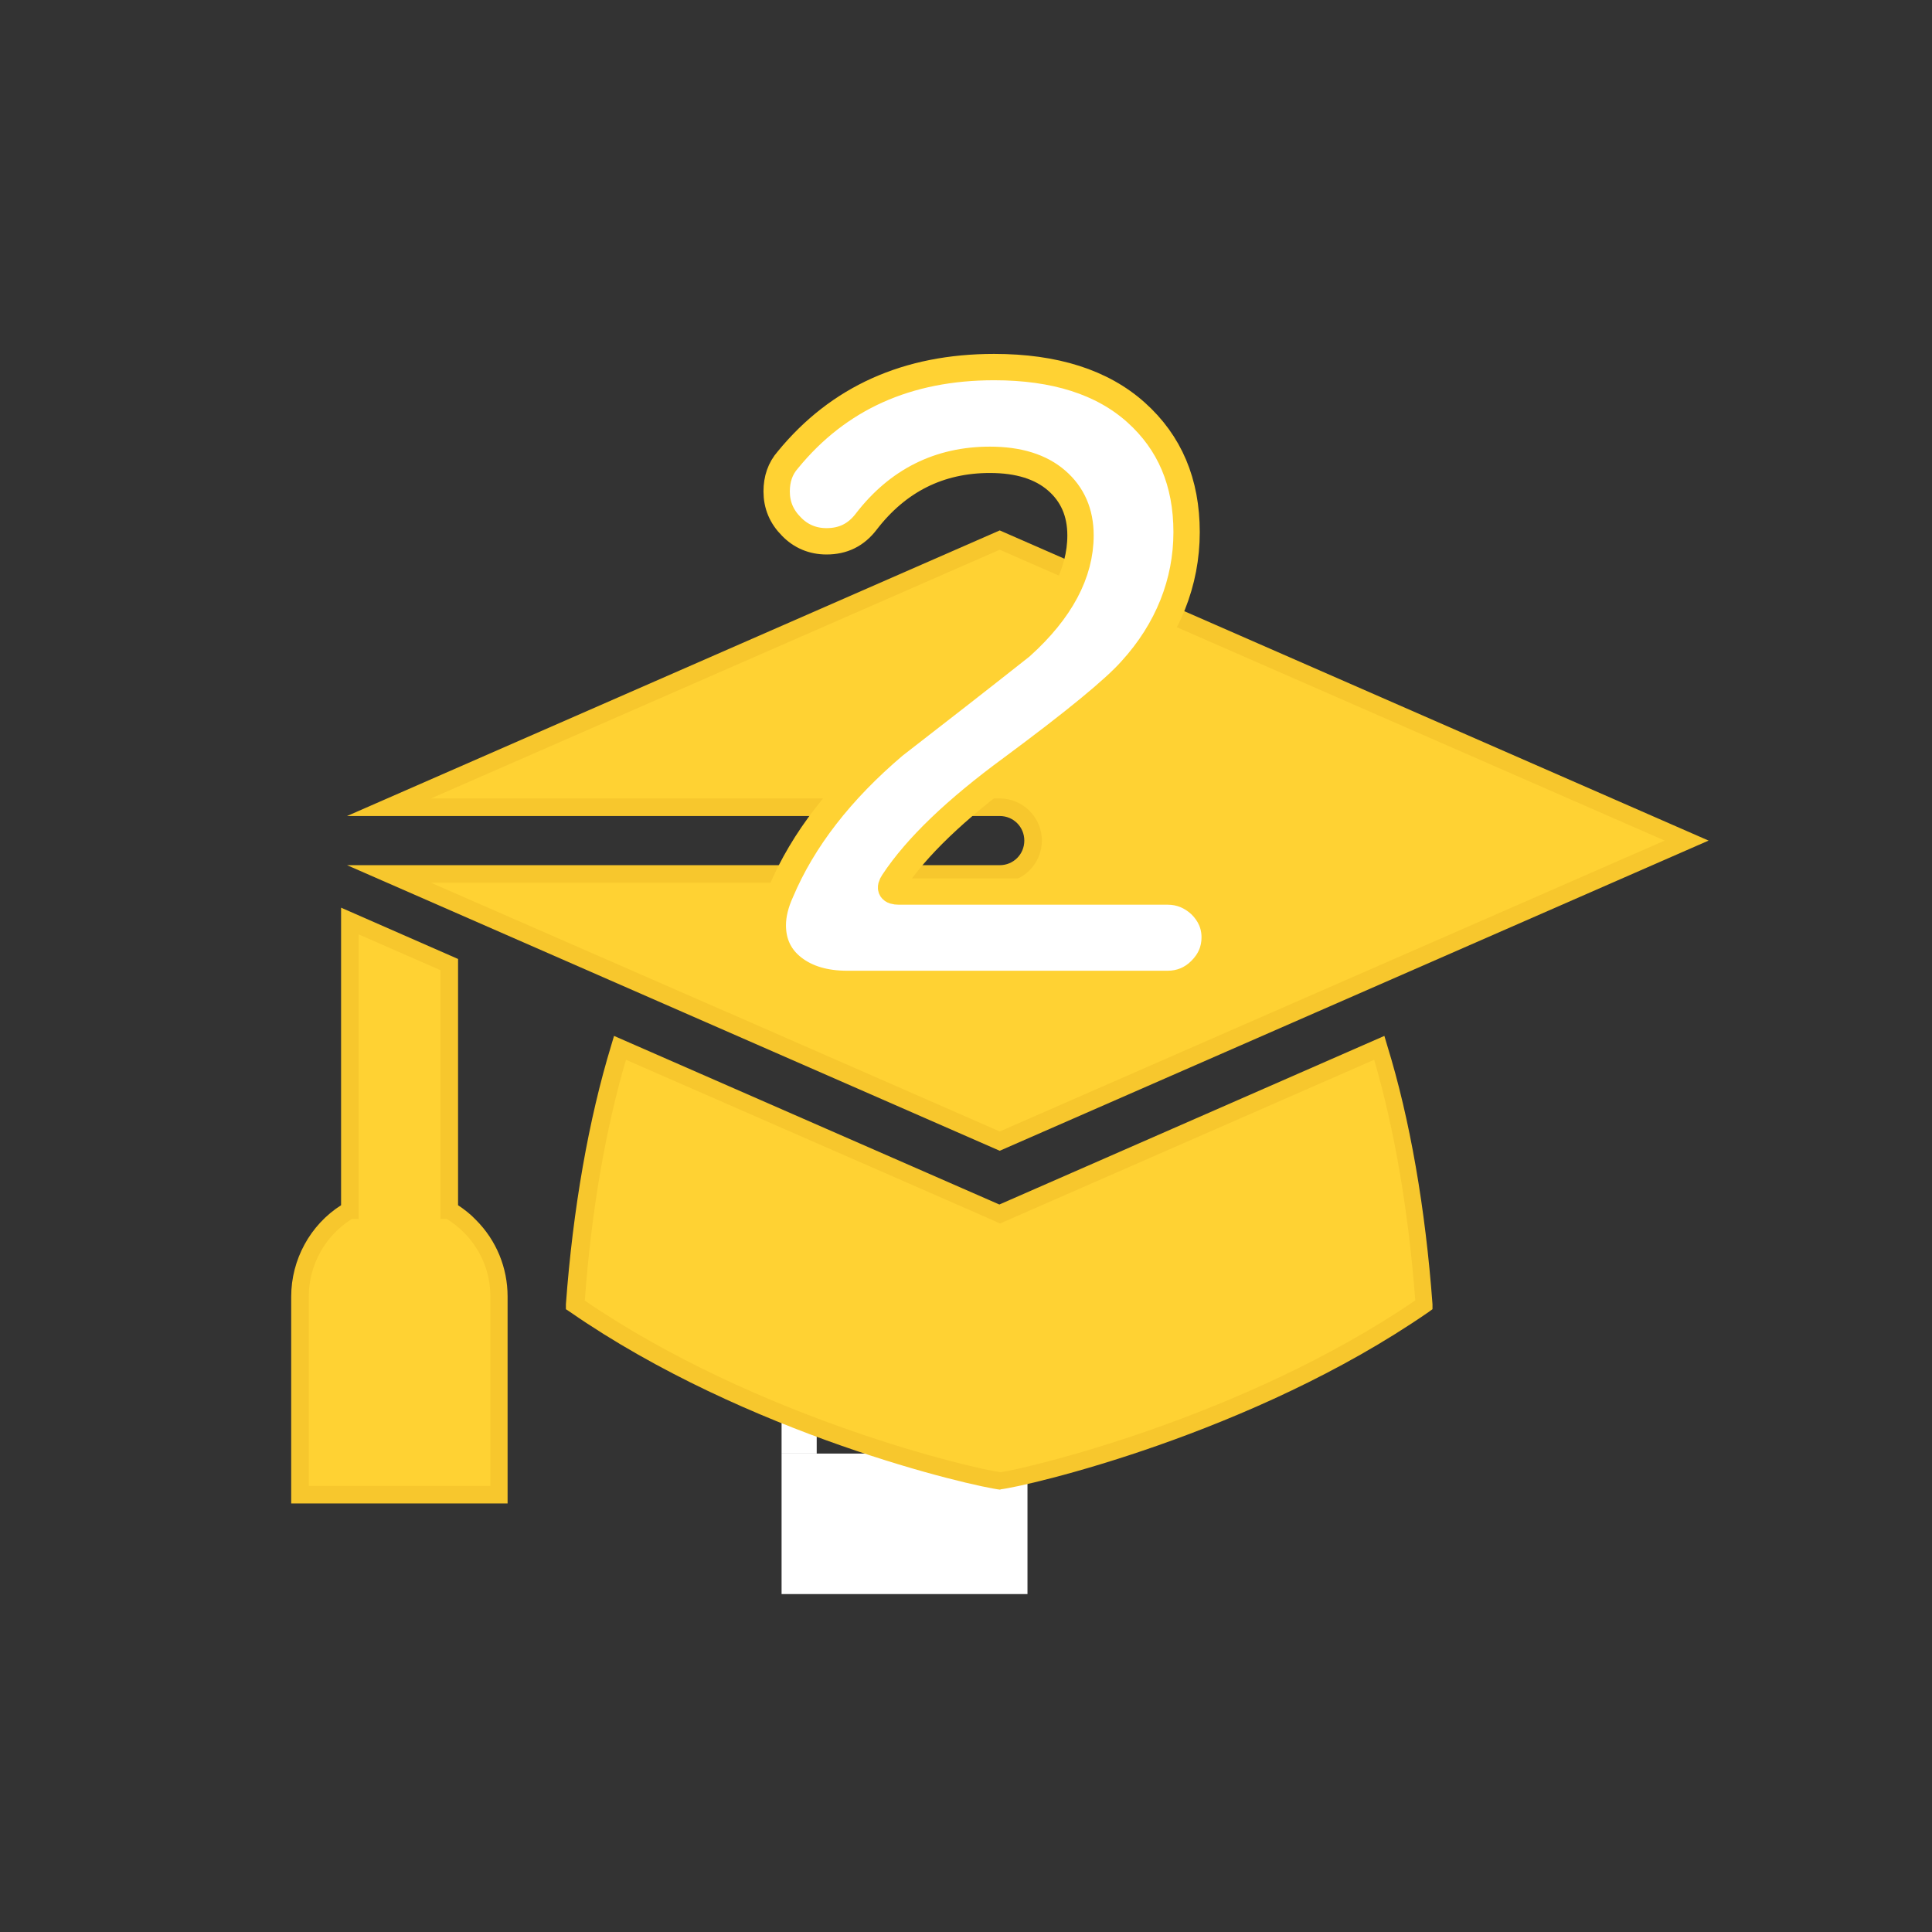 <?xml version="1.0" encoding="UTF-8"?> <svg xmlns="http://www.w3.org/2000/svg" id="Layer_2" viewBox="0 0 55 55"><rect x="0" y="0" width="55" height="55" fill="#333333" stroke="none"/><defs><style>.cls-1{fill:none;}.cls-2{fill:#f7c72d;}.cls-3,.cls-4{fill:#fff;}.cls-5{fill:#ffd233;}.cls-4{stroke:#ffd233;stroke-miterlimit:10;stroke-width:.75px;}</style></defs><g id="Layer_1-2"><g><rect class="cls-1" width="55" height="55"></rect><g><rect class="cls-3" x="22.25" y="38.38" width="1" height="3"></rect><rect class="cls-3" x="28.25" y="38.38" width="1" height="3"></rect><rect class="cls-3" x="22.25" y="41.38" width="7" height="4"></rect></g><g><g><g><path class="cls-5" d="m40.55,37.15c-5.07,3.51-11.5,4.94-12.08,5.01-.59-.07-7.01-1.5-12.08-5.02.2-2.8.66-5.33,1.27-7.31l10.05,4.4.76.33.76-.33,10.05-4.4c.61,1.98,1.08,4.51,1.28,7.31Z"></path><path class="cls-2" d="m28.49,42.41c-.8-.09-7.22-1.57-12.26-5.06l-.12-.08v-.14c.2-2.72.65-5.27,1.29-7.37l.08-.27,10.97,4.8,10.96-4.8.08.27c.65,2.1,1.09,4.65,1.29,7.37v.14s-.11.08-.11.08c-5.03,3.48-11.46,4.97-12.2,5.05Zm-11.85-5.39c4.93,3.37,11.14,4.81,11.85,4.89.66-.09,6.86-1.52,11.8-4.89-.19-2.51-.59-4.87-1.17-6.85l-10.65,4.66-.86-.38-9.79-4.28c-.58,1.97-.99,4.33-1.17,6.84Z"></path></g><g><path class="cls-5" d="m14.21,36.91v5.64h-5.67v-5.64c0-1.05.57-1.97,1.42-2.46h0v-8.23l2.83,1.24v6.99h0c.22.12.41.28.59.45.51.51.83,1.22.83,2.01Z"></path><path class="cls-2" d="m14.46,42.8h-6.17v-5.89c0-1.05.54-2.04,1.42-2.6v-8.47l3.33,1.46v7.01c.18.12.36.26.51.42.58.58.9,1.36.9,2.18v5.89Zm-5.67-.5h5.17v-5.39c0-.69-.27-1.34-.76-1.83-.15-.15-.31-.27-.48-.38h-.18v-.25s0-6.83,0-6.83l-2.33-1.02v8.1h-.19c-.76.47-1.23,1.31-1.23,2.21v5.39Z"></path></g><g><path class="cls-5" d="m48.02,23.93l-11.73,5.13-7.82,3.42-7.82-3.42h0l-9.56-4.18h17.39c.52,0,.95-.42.95-.95s-.43-.95-.95-.95H11.08l17.39-7.61,19.56,8.56Z"></path><path class="cls-2" d="m28.46,32.76l-18.58-8.13h18.58c.39,0,.7-.31.7-.7s-.31-.7-.7-.7H9.88l18.58-8.13,20.18,8.83-20.18,8.83Zm-7.77-3.95l.05.02,7.72,3.38,18.93-8.28-18.93-8.28-16.19,7.08h16.19c.66,0,1.2.54,1.2,1.2s-.54,1.2-1.2,1.2H12.27l8.42,3.68Z"></path></g></g><path class="cls-4" d="m34.58,26.68c0,.36-.13.67-.4.94-.26.26-.58.39-.94.39h-9.12c-.63,0-1.14-.15-1.53-.45-.39-.3-.59-.71-.59-1.22,0-.3.08-.62.23-.95.63-1.49,1.71-2.88,3.23-4.17,1.2-.93,2.41-1.87,3.61-2.82,1.13-1.02,1.69-2.08,1.69-3.16,0-.65-.23-1.17-.68-1.56-.45-.39-1.08-.59-1.9-.59-1.44,0-2.62.59-3.52,1.76-.29.38-.66.56-1.13.56-.39,0-.73-.14-1-.42-.28-.28-.42-.61-.42-1,0-.35.1-.65.32-.9,1.44-1.76,3.4-2.64,5.87-2.64,1.73,0,3.08.43,4.04,1.29.96.86,1.44,1.99,1.44,3.41s-.53,2.78-1.58,3.93c-.47.53-1.6,1.46-3.41,2.8-1.58,1.16-2.7,2.23-3.36,3.23-.12.18-.07.27.16.27h7.65c.36,0,.67.13.94.38.26.26.4.56.4.93Z"></path></g></g></g></svg> 